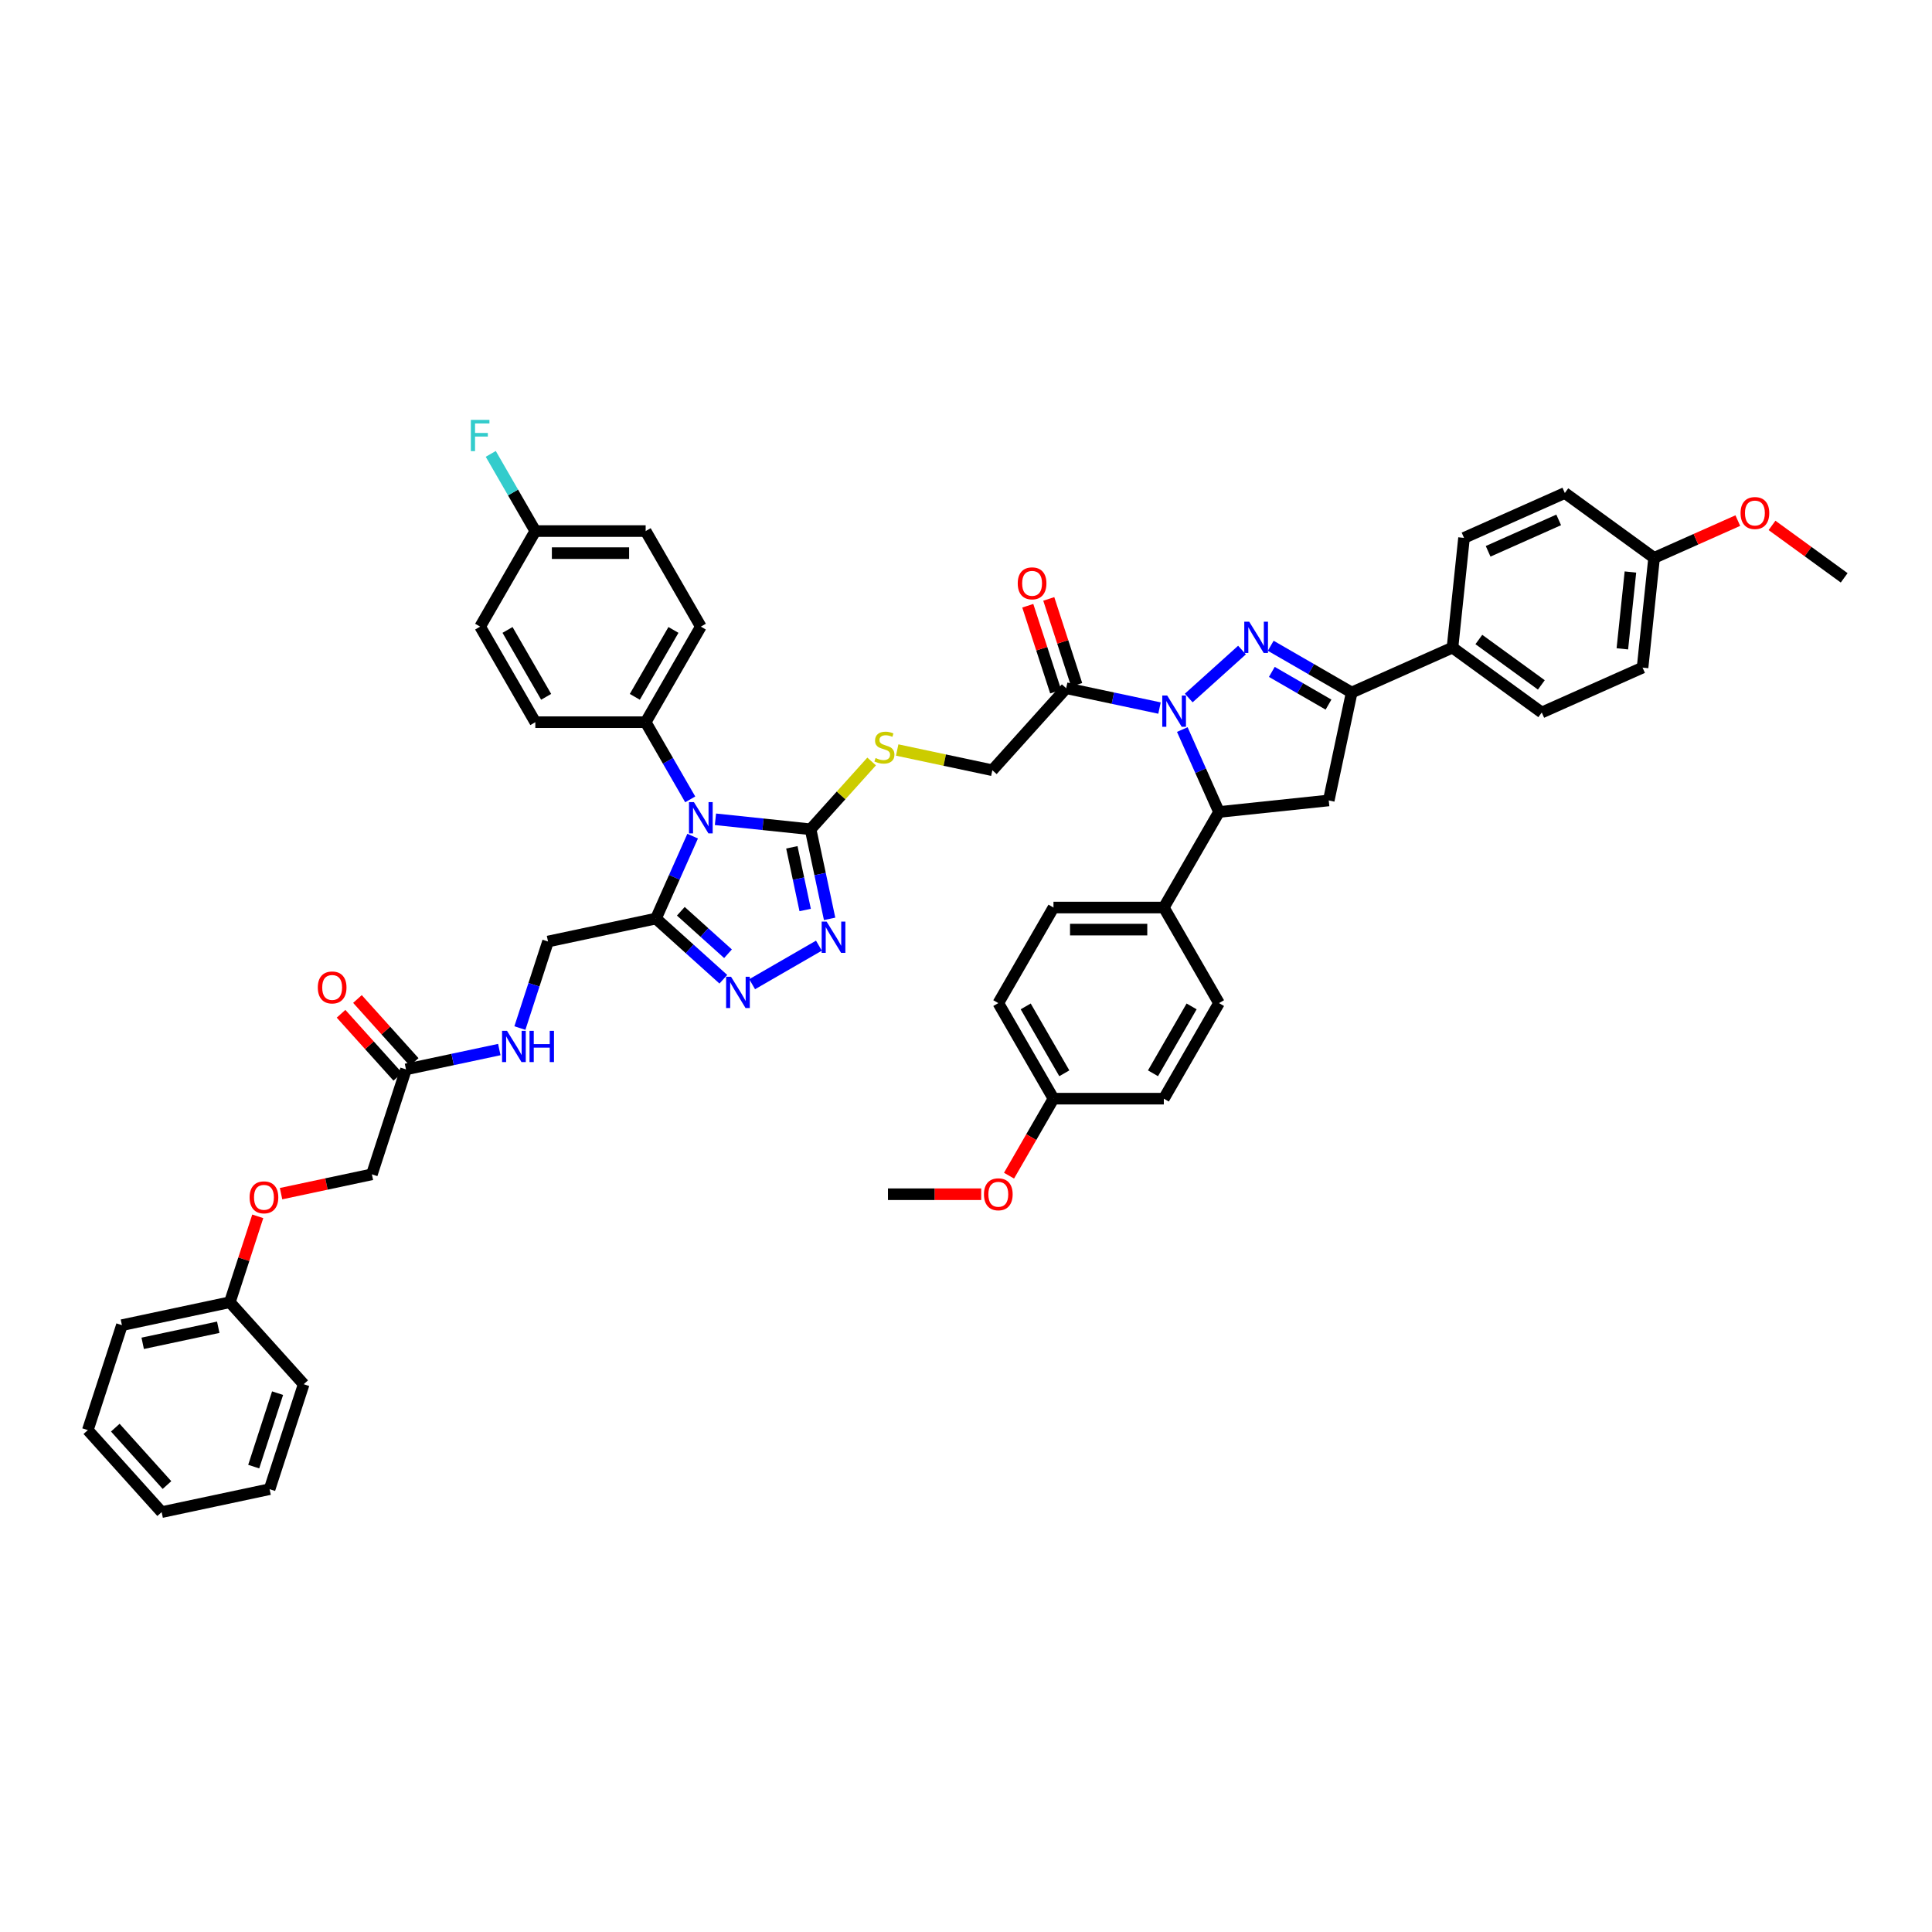 <?xml version='1.0' encoding='iso-8859-1'?>
<svg version='1.1' baseProfile='full'
              xmlns='http://www.w3.org/2000/svg'
                      xmlns:rdkit='http://www.rdkit.org/xml'
                      xmlns:xlink='http://www.w3.org/1999/xlink'
                  xml:space='preserve'
width='1000px' height='1000px' viewBox='0 0 1000 1000'>
<!-- END OF HEADER -->
<rect style='opacity:1.0;fill:#FFFFFF;stroke:none' width='1000' height='1000' x='0' y='0'> </rect>
<path class='bond-0' d='M 615.284,361.291 L 642.859,336.463' style='fill:none;fill-rule:evenodd;stroke:#0000FF;stroke-width:6px;stroke-linecap:butt;stroke-linejoin:miter;stroke-opacity:1' />
<path class='bond-7' d='M 611.958,377.616 L 621.456,398.947' style='fill:none;fill-rule:evenodd;stroke:#0000FF;stroke-width:6px;stroke-linecap:butt;stroke-linejoin:miter;stroke-opacity:1' />
<path class='bond-7' d='M 621.456,398.947 L 630.953,420.278' style='fill:none;fill-rule:evenodd;stroke:#000000;stroke-width:6px;stroke-linecap:butt;stroke-linejoin:miter;stroke-opacity:1' />
<path class='bond-8' d='M 600.16,366.493 L 576.007,361.359' style='fill:none;fill-rule:evenodd;stroke:#0000FF;stroke-width:6px;stroke-linecap:butt;stroke-linejoin:miter;stroke-opacity:1' />
<path class='bond-8' d='M 576.007,361.359 L 551.855,356.225' style='fill:none;fill-rule:evenodd;stroke:#000000;stroke-width:6px;stroke-linecap:butt;stroke-linejoin:miter;stroke-opacity:1' />
<path class='bond-6' d='M 657.729,334.249 L 678.679,346.345' style='fill:none;fill-rule:evenodd;stroke:#0000FF;stroke-width:6px;stroke-linecap:butt;stroke-linejoin:miter;stroke-opacity:1' />
<path class='bond-6' d='M 678.679,346.345 L 699.63,358.44' style='fill:none;fill-rule:evenodd;stroke:#000000;stroke-width:6px;stroke-linecap:butt;stroke-linejoin:miter;stroke-opacity:1' />
<path class='bond-6' d='M 658.302,347.77 L 672.968,356.237' style='fill:none;fill-rule:evenodd;stroke:#0000FF;stroke-width:6px;stroke-linecap:butt;stroke-linejoin:miter;stroke-opacity:1' />
<path class='bond-6' d='M 672.968,356.237 L 687.633,364.704' style='fill:none;fill-rule:evenodd;stroke:#000000;stroke-width:6px;stroke-linecap:butt;stroke-linejoin:miter;stroke-opacity:1' />
<path class='bond-1' d='M 370.313,424.065 L 394.933,426.652' style='fill:none;fill-rule:evenodd;stroke:#0000FF;stroke-width:6px;stroke-linecap:butt;stroke-linejoin:miter;stroke-opacity:1' />
<path class='bond-1' d='M 394.933,426.652 L 419.553,429.24' style='fill:none;fill-rule:evenodd;stroke:#000000;stroke-width:6px;stroke-linecap:butt;stroke-linejoin:miter;stroke-opacity:1' />
<path class='bond-3' d='M 358.515,432.785 L 349.017,454.116' style='fill:none;fill-rule:evenodd;stroke:#0000FF;stroke-width:6px;stroke-linecap:butt;stroke-linejoin:miter;stroke-opacity:1' />
<path class='bond-3' d='M 349.017,454.116 L 339.52,475.447' style='fill:none;fill-rule:evenodd;stroke:#000000;stroke-width:6px;stroke-linecap:butt;stroke-linejoin:miter;stroke-opacity:1' />
<path class='bond-11' d='M 357.257,413.755 L 345.725,393.781' style='fill:none;fill-rule:evenodd;stroke:#0000FF;stroke-width:6px;stroke-linecap:butt;stroke-linejoin:miter;stroke-opacity:1' />
<path class='bond-11' d='M 345.725,393.781 L 334.194,373.807' style='fill:none;fill-rule:evenodd;stroke:#000000;stroke-width:6px;stroke-linecap:butt;stroke-linejoin:miter;stroke-opacity:1' />
<path class='bond-2' d='M 419.553,429.24 L 435.355,411.69' style='fill:none;fill-rule:evenodd;stroke:#000000;stroke-width:6px;stroke-linecap:butt;stroke-linejoin:miter;stroke-opacity:1' />
<path class='bond-2' d='M 435.355,411.69 L 451.157,394.141' style='fill:none;fill-rule:evenodd;stroke:#CCCC00;stroke-width:6px;stroke-linecap:butt;stroke-linejoin:miter;stroke-opacity:1' />
<path class='bond-4' d='M 419.553,429.24 L 424.479,452.416' style='fill:none;fill-rule:evenodd;stroke:#000000;stroke-width:6px;stroke-linecap:butt;stroke-linejoin:miter;stroke-opacity:1' />
<path class='bond-4' d='M 424.479,452.416 L 429.406,475.592' style='fill:none;fill-rule:evenodd;stroke:#0000FF;stroke-width:6px;stroke-linecap:butt;stroke-linejoin:miter;stroke-opacity:1' />
<path class='bond-4' d='M 409.858,438.568 L 413.306,454.791' style='fill:none;fill-rule:evenodd;stroke:#000000;stroke-width:6px;stroke-linecap:butt;stroke-linejoin:miter;stroke-opacity:1' />
<path class='bond-4' d='M 413.306,454.791 L 416.754,471.014' style='fill:none;fill-rule:evenodd;stroke:#0000FF;stroke-width:6px;stroke-linecap:butt;stroke-linejoin:miter;stroke-opacity:1' />
<path class='bond-16' d='M 339.52,475.447 L 283.653,487.322' style='fill:none;fill-rule:evenodd;stroke:#000000;stroke-width:6px;stroke-linecap:butt;stroke-linejoin:miter;stroke-opacity:1' />
<path class='bond-51' d='M 339.52,475.447 L 356.962,491.151' style='fill:none;fill-rule:evenodd;stroke:#000000;stroke-width:6px;stroke-linecap:butt;stroke-linejoin:miter;stroke-opacity:1' />
<path class='bond-51' d='M 356.962,491.151 L 374.403,506.856' style='fill:none;fill-rule:evenodd;stroke:#0000FF;stroke-width:6px;stroke-linecap:butt;stroke-linejoin:miter;stroke-opacity:1' />
<path class='bond-51' d='M 352.396,471.669 L 364.605,482.662' style='fill:none;fill-rule:evenodd;stroke:#000000;stroke-width:6px;stroke-linecap:butt;stroke-linejoin:miter;stroke-opacity:1' />
<path class='bond-51' d='M 364.605,482.662 L 376.814,493.655' style='fill:none;fill-rule:evenodd;stroke:#0000FF;stroke-width:6px;stroke-linecap:butt;stroke-linejoin:miter;stroke-opacity:1' />
<path class='bond-5' d='M 423.866,489.473 L 389.309,509.425' style='fill:none;fill-rule:evenodd;stroke:#0000FF;stroke-width:6px;stroke-linecap:butt;stroke-linejoin:miter;stroke-opacity:1' />
<path class='bond-12' d='M 699.63,358.44 L 751.807,335.21' style='fill:none;fill-rule:evenodd;stroke:#000000;stroke-width:6px;stroke-linecap:butt;stroke-linejoin:miter;stroke-opacity:1' />
<path class='bond-48' d='M 699.63,358.44 L 687.755,414.307' style='fill:none;fill-rule:evenodd;stroke:#000000;stroke-width:6px;stroke-linecap:butt;stroke-linejoin:miter;stroke-opacity:1' />
<path class='bond-9' d='M 630.953,420.278 L 687.755,414.307' style='fill:none;fill-rule:evenodd;stroke:#000000;stroke-width:6px;stroke-linecap:butt;stroke-linejoin:miter;stroke-opacity:1' />
<path class='bond-14' d='M 630.953,420.278 L 602.395,469.741' style='fill:none;fill-rule:evenodd;stroke:#000000;stroke-width:6px;stroke-linecap:butt;stroke-linejoin:miter;stroke-opacity:1' />
<path class='bond-15' d='M 551.855,356.225 L 513.638,398.67' style='fill:none;fill-rule:evenodd;stroke:#000000;stroke-width:6px;stroke-linecap:butt;stroke-linejoin:miter;stroke-opacity:1' />
<path class='bond-18' d='M 557.287,354.461 L 550.064,332.23' style='fill:none;fill-rule:evenodd;stroke:#000000;stroke-width:6px;stroke-linecap:butt;stroke-linejoin:miter;stroke-opacity:1' />
<path class='bond-18' d='M 550.064,332.23 L 542.841,309.999' style='fill:none;fill-rule:evenodd;stroke:#FF0000;stroke-width:6px;stroke-linecap:butt;stroke-linejoin:miter;stroke-opacity:1' />
<path class='bond-18' d='M 546.423,357.99 L 539.2,335.76' style='fill:none;fill-rule:evenodd;stroke:#000000;stroke-width:6px;stroke-linecap:butt;stroke-linejoin:miter;stroke-opacity:1' />
<path class='bond-18' d='M 539.2,335.76 L 531.977,313.529' style='fill:none;fill-rule:evenodd;stroke:#FF0000;stroke-width:6px;stroke-linecap:butt;stroke-linejoin:miter;stroke-opacity:1' />
<path class='bond-10' d='M 464.385,388.201 L 489.011,393.436' style='fill:none;fill-rule:evenodd;stroke:#CCCC00;stroke-width:6px;stroke-linecap:butt;stroke-linejoin:miter;stroke-opacity:1' />
<path class='bond-10' d='M 489.011,393.436 L 513.638,398.67' style='fill:none;fill-rule:evenodd;stroke:#000000;stroke-width:6px;stroke-linecap:butt;stroke-linejoin:miter;stroke-opacity:1' />
<path class='bond-20' d='M 334.194,373.807 L 362.751,324.344' style='fill:none;fill-rule:evenodd;stroke:#000000;stroke-width:6px;stroke-linecap:butt;stroke-linejoin:miter;stroke-opacity:1' />
<path class='bond-20' d='M 328.585,360.676 L 348.575,326.052' style='fill:none;fill-rule:evenodd;stroke:#000000;stroke-width:6px;stroke-linecap:butt;stroke-linejoin:miter;stroke-opacity:1' />
<path class='bond-21' d='M 334.194,373.807 L 277.079,373.807' style='fill:none;fill-rule:evenodd;stroke:#000000;stroke-width:6px;stroke-linecap:butt;stroke-linejoin:miter;stroke-opacity:1' />
<path class='bond-24' d='M 751.807,335.21 L 798.014,368.781' style='fill:none;fill-rule:evenodd;stroke:#000000;stroke-width:6px;stroke-linecap:butt;stroke-linejoin:miter;stroke-opacity:1' />
<path class='bond-24' d='M 765.452,331.004 L 797.797,354.504' style='fill:none;fill-rule:evenodd;stroke:#000000;stroke-width:6px;stroke-linecap:butt;stroke-linejoin:miter;stroke-opacity:1' />
<path class='bond-25' d='M 751.807,335.21 L 757.777,278.408' style='fill:none;fill-rule:evenodd;stroke:#000000;stroke-width:6px;stroke-linecap:butt;stroke-linejoin:miter;stroke-opacity:1' />
<path class='bond-13' d='M 210.137,553.516 L 234.289,548.383' style='fill:none;fill-rule:evenodd;stroke:#000000;stroke-width:6px;stroke-linecap:butt;stroke-linejoin:miter;stroke-opacity:1' />
<path class='bond-13' d='M 234.289,548.383 L 258.442,543.249' style='fill:none;fill-rule:evenodd;stroke:#0000FF;stroke-width:6px;stroke-linecap:butt;stroke-linejoin:miter;stroke-opacity:1' />
<path class='bond-19' d='M 214.381,549.695 L 199.699,533.388' style='fill:none;fill-rule:evenodd;stroke:#000000;stroke-width:6px;stroke-linecap:butt;stroke-linejoin:miter;stroke-opacity:1' />
<path class='bond-19' d='M 199.699,533.388 L 185.017,517.082' style='fill:none;fill-rule:evenodd;stroke:#FF0000;stroke-width:6px;stroke-linecap:butt;stroke-linejoin:miter;stroke-opacity:1' />
<path class='bond-19' d='M 205.892,557.338 L 191.21,541.032' style='fill:none;fill-rule:evenodd;stroke:#000000;stroke-width:6px;stroke-linecap:butt;stroke-linejoin:miter;stroke-opacity:1' />
<path class='bond-19' d='M 191.21,541.032 L 176.528,524.726' style='fill:none;fill-rule:evenodd;stroke:#FF0000;stroke-width:6px;stroke-linecap:butt;stroke-linejoin:miter;stroke-opacity:1' />
<path class='bond-27' d='M 210.137,553.516 L 192.487,607.836' style='fill:none;fill-rule:evenodd;stroke:#000000;stroke-width:6px;stroke-linecap:butt;stroke-linejoin:miter;stroke-opacity:1' />
<path class='bond-22' d='M 602.395,469.741 L 545.28,469.741' style='fill:none;fill-rule:evenodd;stroke:#000000;stroke-width:6px;stroke-linecap:butt;stroke-linejoin:miter;stroke-opacity:1' />
<path class='bond-22' d='M 593.828,481.164 L 553.847,481.164' style='fill:none;fill-rule:evenodd;stroke:#000000;stroke-width:6px;stroke-linecap:butt;stroke-linejoin:miter;stroke-opacity:1' />
<path class='bond-23' d='M 602.395,469.741 L 630.953,519.204' style='fill:none;fill-rule:evenodd;stroke:#000000;stroke-width:6px;stroke-linecap:butt;stroke-linejoin:miter;stroke-opacity:1' />
<path class='bond-17' d='M 283.653,487.322 L 276.374,509.724' style='fill:none;fill-rule:evenodd;stroke:#000000;stroke-width:6px;stroke-linecap:butt;stroke-linejoin:miter;stroke-opacity:1' />
<path class='bond-17' d='M 276.374,509.724 L 269.096,532.126' style='fill:none;fill-rule:evenodd;stroke:#0000FF;stroke-width:6px;stroke-linecap:butt;stroke-linejoin:miter;stroke-opacity:1' />
<path class='bond-31' d='M 362.751,324.344 L 334.194,274.881' style='fill:none;fill-rule:evenodd;stroke:#000000;stroke-width:6px;stroke-linecap:butt;stroke-linejoin:miter;stroke-opacity:1' />
<path class='bond-32' d='M 277.079,373.807 L 248.521,324.344' style='fill:none;fill-rule:evenodd;stroke:#000000;stroke-width:6px;stroke-linecap:butt;stroke-linejoin:miter;stroke-opacity:1' />
<path class='bond-32' d='M 282.688,360.676 L 262.697,326.052' style='fill:none;fill-rule:evenodd;stroke:#000000;stroke-width:6px;stroke-linecap:butt;stroke-linejoin:miter;stroke-opacity:1' />
<path class='bond-34' d='M 545.28,469.741 L 516.723,519.204' style='fill:none;fill-rule:evenodd;stroke:#000000;stroke-width:6px;stroke-linecap:butt;stroke-linejoin:miter;stroke-opacity:1' />
<path class='bond-36' d='M 630.953,519.204 L 602.395,568.667' style='fill:none;fill-rule:evenodd;stroke:#000000;stroke-width:6px;stroke-linecap:butt;stroke-linejoin:miter;stroke-opacity:1' />
<path class='bond-36' d='M 616.776,520.912 L 596.786,555.536' style='fill:none;fill-rule:evenodd;stroke:#000000;stroke-width:6px;stroke-linecap:butt;stroke-linejoin:miter;stroke-opacity:1' />
<path class='bond-33' d='M 798.014,368.781 L 850.191,345.55' style='fill:none;fill-rule:evenodd;stroke:#000000;stroke-width:6px;stroke-linecap:butt;stroke-linejoin:miter;stroke-opacity:1' />
<path class='bond-35' d='M 757.777,278.408 L 809.954,255.177' style='fill:none;fill-rule:evenodd;stroke:#000000;stroke-width:6px;stroke-linecap:butt;stroke-linejoin:miter;stroke-opacity:1' />
<path class='bond-35' d='M 770.25,285.358 L 806.774,269.097' style='fill:none;fill-rule:evenodd;stroke:#000000;stroke-width:6px;stroke-linecap:butt;stroke-linejoin:miter;stroke-opacity:1' />
<path class='bond-26' d='M 145.473,617.829 L 168.98,612.833' style='fill:none;fill-rule:evenodd;stroke:#FF0000;stroke-width:6px;stroke-linecap:butt;stroke-linejoin:miter;stroke-opacity:1' />
<path class='bond-26' d='M 168.98,612.833 L 192.487,607.836' style='fill:none;fill-rule:evenodd;stroke:#000000;stroke-width:6px;stroke-linecap:butt;stroke-linejoin:miter;stroke-opacity:1' />
<path class='bond-38' d='M 133.417,629.569 L 126.194,651.8' style='fill:none;fill-rule:evenodd;stroke:#FF0000;stroke-width:6px;stroke-linecap:butt;stroke-linejoin:miter;stroke-opacity:1' />
<path class='bond-38' d='M 126.194,651.8 L 118.971,674.031' style='fill:none;fill-rule:evenodd;stroke:#000000;stroke-width:6px;stroke-linecap:butt;stroke-linejoin:miter;stroke-opacity:1' />
<path class='bond-28' d='M 277.079,274.881 L 248.521,324.344' style='fill:none;fill-rule:evenodd;stroke:#000000;stroke-width:6px;stroke-linecap:butt;stroke-linejoin:miter;stroke-opacity:1' />
<path class='bond-37' d='M 277.079,274.881 L 265.547,254.907' style='fill:none;fill-rule:evenodd;stroke:#000000;stroke-width:6px;stroke-linecap:butt;stroke-linejoin:miter;stroke-opacity:1' />
<path class='bond-37' d='M 265.547,254.907 L 254.015,234.933' style='fill:none;fill-rule:evenodd;stroke:#33CCCC;stroke-width:6px;stroke-linecap:butt;stroke-linejoin:miter;stroke-opacity:1' />
<path class='bond-52' d='M 277.079,274.881 L 334.194,274.881' style='fill:none;fill-rule:evenodd;stroke:#000000;stroke-width:6px;stroke-linecap:butt;stroke-linejoin:miter;stroke-opacity:1' />
<path class='bond-52' d='M 285.646,286.304 L 325.626,286.304' style='fill:none;fill-rule:evenodd;stroke:#000000;stroke-width:6px;stroke-linecap:butt;stroke-linejoin:miter;stroke-opacity:1' />
<path class='bond-29' d='M 856.161,288.748 L 809.954,255.177' style='fill:none;fill-rule:evenodd;stroke:#000000;stroke-width:6px;stroke-linecap:butt;stroke-linejoin:miter;stroke-opacity:1' />
<path class='bond-40' d='M 856.161,288.748 L 877.823,279.104' style='fill:none;fill-rule:evenodd;stroke:#000000;stroke-width:6px;stroke-linecap:butt;stroke-linejoin:miter;stroke-opacity:1' />
<path class='bond-40' d='M 877.823,279.104 L 899.486,269.459' style='fill:none;fill-rule:evenodd;stroke:#FF0000;stroke-width:6px;stroke-linecap:butt;stroke-linejoin:miter;stroke-opacity:1' />
<path class='bond-50' d='M 856.161,288.748 L 850.191,345.55' style='fill:none;fill-rule:evenodd;stroke:#000000;stroke-width:6px;stroke-linecap:butt;stroke-linejoin:miter;stroke-opacity:1' />
<path class='bond-50' d='M 843.905,296.074 L 839.726,335.836' style='fill:none;fill-rule:evenodd;stroke:#000000;stroke-width:6px;stroke-linecap:butt;stroke-linejoin:miter;stroke-opacity:1' />
<path class='bond-30' d='M 545.28,568.667 L 602.395,568.667' style='fill:none;fill-rule:evenodd;stroke:#000000;stroke-width:6px;stroke-linecap:butt;stroke-linejoin:miter;stroke-opacity:1' />
<path class='bond-39' d='M 545.28,568.667 L 533.775,588.595' style='fill:none;fill-rule:evenodd;stroke:#000000;stroke-width:6px;stroke-linecap:butt;stroke-linejoin:miter;stroke-opacity:1' />
<path class='bond-39' d='M 533.775,588.595 L 522.269,608.523' style='fill:none;fill-rule:evenodd;stroke:#FF0000;stroke-width:6px;stroke-linecap:butt;stroke-linejoin:miter;stroke-opacity:1' />
<path class='bond-49' d='M 545.28,568.667 L 516.723,519.204' style='fill:none;fill-rule:evenodd;stroke:#000000;stroke-width:6px;stroke-linecap:butt;stroke-linejoin:miter;stroke-opacity:1' />
<path class='bond-49' d='M 550.889,555.536 L 530.899,520.912' style='fill:none;fill-rule:evenodd;stroke:#000000;stroke-width:6px;stroke-linecap:butt;stroke-linejoin:miter;stroke-opacity:1' />
<path class='bond-41' d='M 118.971,674.031 L 63.104,685.905' style='fill:none;fill-rule:evenodd;stroke:#000000;stroke-width:6px;stroke-linecap:butt;stroke-linejoin:miter;stroke-opacity:1' />
<path class='bond-41' d='M 112.966,686.985 L 73.859,695.298' style='fill:none;fill-rule:evenodd;stroke:#000000;stroke-width:6px;stroke-linecap:butt;stroke-linejoin:miter;stroke-opacity:1' />
<path class='bond-42' d='M 118.971,674.031 L 157.188,716.475' style='fill:none;fill-rule:evenodd;stroke:#000000;stroke-width:6px;stroke-linecap:butt;stroke-linejoin:miter;stroke-opacity:1' />
<path class='bond-43' d='M 507.87,618.13 L 483.739,618.13' style='fill:none;fill-rule:evenodd;stroke:#FF0000;stroke-width:6px;stroke-linecap:butt;stroke-linejoin:miter;stroke-opacity:1' />
<path class='bond-43' d='M 483.739,618.13 L 459.608,618.13' style='fill:none;fill-rule:evenodd;stroke:#000000;stroke-width:6px;stroke-linecap:butt;stroke-linejoin:miter;stroke-opacity:1' />
<path class='bond-44' d='M 917.191,271.949 L 935.868,285.519' style='fill:none;fill-rule:evenodd;stroke:#FF0000;stroke-width:6px;stroke-linecap:butt;stroke-linejoin:miter;stroke-opacity:1' />
<path class='bond-44' d='M 935.868,285.519 L 954.545,299.089' style='fill:none;fill-rule:evenodd;stroke:#000000;stroke-width:6px;stroke-linecap:butt;stroke-linejoin:miter;stroke-opacity:1' />
<path class='bond-46' d='M 63.104,685.905 L 45.455,740.225' style='fill:none;fill-rule:evenodd;stroke:#000000;stroke-width:6px;stroke-linecap:butt;stroke-linejoin:miter;stroke-opacity:1' />
<path class='bond-45' d='M 157.188,716.475 L 139.539,770.795' style='fill:none;fill-rule:evenodd;stroke:#000000;stroke-width:6px;stroke-linecap:butt;stroke-linejoin:miter;stroke-opacity:1' />
<path class='bond-45' d='M 143.677,721.093 L 131.322,759.117' style='fill:none;fill-rule:evenodd;stroke:#000000;stroke-width:6px;stroke-linecap:butt;stroke-linejoin:miter;stroke-opacity:1' />
<path class='bond-47' d='M 139.539,770.795 L 83.672,782.67' style='fill:none;fill-rule:evenodd;stroke:#000000;stroke-width:6px;stroke-linecap:butt;stroke-linejoin:miter;stroke-opacity:1' />
<path class='bond-53' d='M 45.455,740.225 L 83.672,782.67' style='fill:none;fill-rule:evenodd;stroke:#000000;stroke-width:6px;stroke-linecap:butt;stroke-linejoin:miter;stroke-opacity:1' />
<path class='bond-53' d='M 59.676,738.948 L 86.428,768.66' style='fill:none;fill-rule:evenodd;stroke:#000000;stroke-width:6px;stroke-linecap:butt;stroke-linejoin:miter;stroke-opacity:1' />
<path  class='atom-0' d='M 604.147 360.013
L 609.447 368.58
Q 609.972 369.425, 610.818 370.956
Q 611.663 372.487, 611.709 372.578
L 611.709 360.013
L 613.856 360.013
L 613.856 376.188
L 611.64 376.188
L 605.951 366.821
Q 605.289 365.724, 604.581 364.468
Q 603.895 363.211, 603.69 362.823
L 603.69 376.188
L 601.588 376.188
L 601.588 360.013
L 604.147 360.013
' fill='#0000FF'/>
<path  class='atom-1' d='M 646.591 321.795
L 651.892 330.363
Q 652.417 331.208, 653.262 332.739
Q 654.108 334.269, 654.153 334.361
L 654.153 321.795
L 656.301 321.795
L 656.301 337.97
L 654.085 337.97
L 648.396 328.604
Q 647.734 327.507, 647.025 326.25
Q 646.34 324.994, 646.134 324.606
L 646.134 337.97
L 644.033 337.97
L 644.033 321.795
L 646.591 321.795
' fill='#0000FF'/>
<path  class='atom-2' d='M 359.176 415.182
L 364.476 423.75
Q 365.001 424.595, 365.847 426.126
Q 366.692 427.656, 366.738 427.748
L 366.738 415.182
L 368.885 415.182
L 368.885 431.357
L 366.669 431.357
L 360.981 421.991
Q 360.318 420.894, 359.61 419.637
Q 358.924 418.381, 358.719 417.992
L 358.719 431.357
L 356.617 431.357
L 356.617 415.182
L 359.176 415.182
' fill='#0000FF'/>
<path  class='atom-5' d='M 427.853 477.02
L 433.153 485.587
Q 433.678 486.432, 434.524 487.963
Q 435.369 489.493, 435.415 489.585
L 435.415 477.02
L 437.562 477.02
L 437.562 493.194
L 435.346 493.194
L 429.658 483.828
Q 428.995 482.731, 428.287 481.474
Q 427.601 480.218, 427.396 479.83
L 427.396 493.194
L 425.294 493.194
L 425.294 477.02
L 427.853 477.02
' fill='#0000FF'/>
<path  class='atom-6' d='M 378.39 505.577
L 383.69 514.144
Q 384.215 514.99, 385.061 516.52
Q 385.906 518.051, 385.952 518.142
L 385.952 505.577
L 388.099 505.577
L 388.099 521.752
L 385.883 521.752
L 380.194 512.385
Q 379.532 511.289, 378.824 510.032
Q 378.138 508.775, 377.933 508.387
L 377.933 521.752
L 375.831 521.752
L 375.831 505.577
L 378.39 505.577
' fill='#0000FF'/>
<path  class='atom-11' d='M 453.201 392.347
Q 453.384 392.415, 454.138 392.735
Q 454.892 393.055, 455.715 393.261
Q 456.56 393.444, 457.382 393.444
Q 458.913 393.444, 459.804 392.712
Q 460.695 391.959, 460.695 390.656
Q 460.695 389.765, 460.238 389.217
Q 459.804 388.669, 459.119 388.372
Q 458.433 388.075, 457.291 387.732
Q 455.852 387.298, 454.983 386.887
Q 454.138 386.475, 453.521 385.607
Q 452.927 384.739, 452.927 383.277
Q 452.927 381.244, 454.298 379.987
Q 455.692 378.731, 458.433 378.731
Q 460.307 378.731, 462.431 379.622
L 461.906 381.381
Q 459.964 380.581, 458.502 380.581
Q 456.925 380.581, 456.057 381.244
Q 455.189 381.883, 455.212 383.003
Q 455.212 383.871, 455.646 384.396
Q 456.103 384.922, 456.743 385.219
Q 457.405 385.516, 458.502 385.859
Q 459.964 386.316, 460.832 386.772
Q 461.7 387.229, 462.317 388.166
Q 462.957 389.08, 462.957 390.656
Q 462.957 392.895, 461.449 394.106
Q 459.964 395.294, 457.474 395.294
Q 456.034 395.294, 454.938 394.974
Q 453.864 394.677, 452.585 394.152
L 453.201 392.347
' fill='#CCCC00'/>
<path  class='atom-18' d='M 262.428 533.554
L 267.729 542.121
Q 268.254 542.967, 269.1 544.497
Q 269.945 546.028, 269.991 546.119
L 269.991 533.554
L 272.138 533.554
L 272.138 549.729
L 269.922 549.729
L 264.233 540.362
Q 263.571 539.266, 262.863 538.009
Q 262.177 536.753, 261.972 536.364
L 261.972 549.729
L 259.87 549.729
L 259.87 533.554
L 262.428 533.554
' fill='#0000FF'/>
<path  class='atom-18' d='M 274.08 533.554
L 276.273 533.554
L 276.273 540.431
L 284.543 540.431
L 284.543 533.554
L 286.737 533.554
L 286.737 549.729
L 284.543 549.729
L 284.543 542.258
L 276.273 542.258
L 276.273 549.729
L 274.08 549.729
L 274.08 533.554
' fill='#0000FF'/>
<path  class='atom-19' d='M 526.781 301.952
Q 526.781 298.068, 528.7 295.897
Q 530.619 293.727, 534.205 293.727
Q 537.792 293.727, 539.711 295.897
Q 541.63 298.068, 541.63 301.952
Q 541.63 305.881, 539.689 308.12
Q 537.747 310.336, 534.205 310.336
Q 530.642 310.336, 528.7 308.12
Q 526.781 305.904, 526.781 301.952
M 534.205 308.508
Q 536.673 308.508, 537.998 306.863
Q 539.346 305.196, 539.346 301.952
Q 539.346 298.776, 537.998 297.177
Q 536.673 295.555, 534.205 295.555
Q 531.738 295.555, 530.39 297.154
Q 529.065 298.753, 529.065 301.952
Q 529.065 305.219, 530.39 306.863
Q 531.738 308.508, 534.205 308.508
' fill='#FF0000'/>
<path  class='atom-20' d='M 164.495 511.117
Q 164.495 507.234, 166.414 505.063
Q 168.333 502.893, 171.92 502.893
Q 175.506 502.893, 177.425 505.063
Q 179.344 507.234, 179.344 511.117
Q 179.344 515.047, 177.403 517.286
Q 175.461 519.502, 171.92 519.502
Q 168.356 519.502, 166.414 517.286
Q 164.495 515.07, 164.495 511.117
M 171.92 517.674
Q 174.387 517.674, 175.712 516.029
Q 177.06 514.362, 177.06 511.117
Q 177.06 507.942, 175.712 506.343
Q 174.387 504.721, 171.92 504.721
Q 169.452 504.721, 168.104 506.32
Q 166.779 507.919, 166.779 511.117
Q 166.779 514.384, 168.104 516.029
Q 169.452 517.674, 171.92 517.674
' fill='#FF0000'/>
<path  class='atom-27' d='M 129.196 619.757
Q 129.196 615.873, 131.115 613.702
Q 133.034 611.532, 136.621 611.532
Q 140.207 611.532, 142.126 613.702
Q 144.045 615.873, 144.045 619.757
Q 144.045 623.686, 142.104 625.925
Q 140.162 628.141, 136.621 628.141
Q 133.057 628.141, 131.115 625.925
Q 129.196 623.709, 129.196 619.757
M 136.621 626.313
Q 139.088 626.313, 140.413 624.669
Q 141.761 623.001, 141.761 619.757
Q 141.761 616.581, 140.413 614.982
Q 139.088 613.36, 136.621 613.36
Q 134.153 613.36, 132.805 614.959
Q 131.48 616.558, 131.48 619.757
Q 131.48 623.024, 132.805 624.669
Q 134.153 626.313, 136.621 626.313
' fill='#FF0000'/>
<path  class='atom-38' d='M 243.712 217.33
L 253.33 217.33
L 253.33 219.181
L 245.882 219.181
L 245.882 224.093
L 252.508 224.093
L 252.508 225.966
L 245.882 225.966
L 245.882 233.505
L 243.712 233.505
L 243.712 217.33
' fill='#33CCCC'/>
<path  class='atom-40' d='M 509.298 618.175
Q 509.298 614.292, 511.217 612.121
Q 513.136 609.951, 516.723 609.951
Q 520.309 609.951, 522.229 612.121
Q 524.148 614.292, 524.148 618.175
Q 524.148 622.105, 522.206 624.344
Q 520.264 626.56, 516.723 626.56
Q 513.159 626.56, 511.217 624.344
Q 509.298 622.128, 509.298 618.175
M 516.723 624.732
Q 519.19 624.732, 520.515 623.087
Q 521.863 621.42, 521.863 618.175
Q 521.863 615, 520.515 613.401
Q 519.19 611.779, 516.723 611.779
Q 514.255 611.779, 512.907 613.378
Q 511.582 614.977, 511.582 618.175
Q 511.582 621.442, 512.907 623.087
Q 514.255 624.732, 516.723 624.732
' fill='#FF0000'/>
<path  class='atom-41' d='M 900.913 265.563
Q 900.913 261.679, 902.833 259.509
Q 904.752 257.338, 908.338 257.338
Q 911.925 257.338, 913.844 259.509
Q 915.763 261.679, 915.763 265.563
Q 915.763 269.493, 913.821 271.731
Q 911.88 273.948, 908.338 273.948
Q 904.774 273.948, 902.833 271.731
Q 900.913 269.515, 900.913 265.563
M 908.338 272.12
Q 910.806 272.12, 912.131 270.475
Q 913.479 268.807, 913.479 265.563
Q 913.479 262.387, 912.131 260.788
Q 910.806 259.166, 908.338 259.166
Q 905.871 259.166, 904.523 260.765
Q 903.198 262.365, 903.198 265.563
Q 903.198 268.83, 904.523 270.475
Q 905.871 272.12, 908.338 272.12
' fill='#FF0000'/>
</svg>
